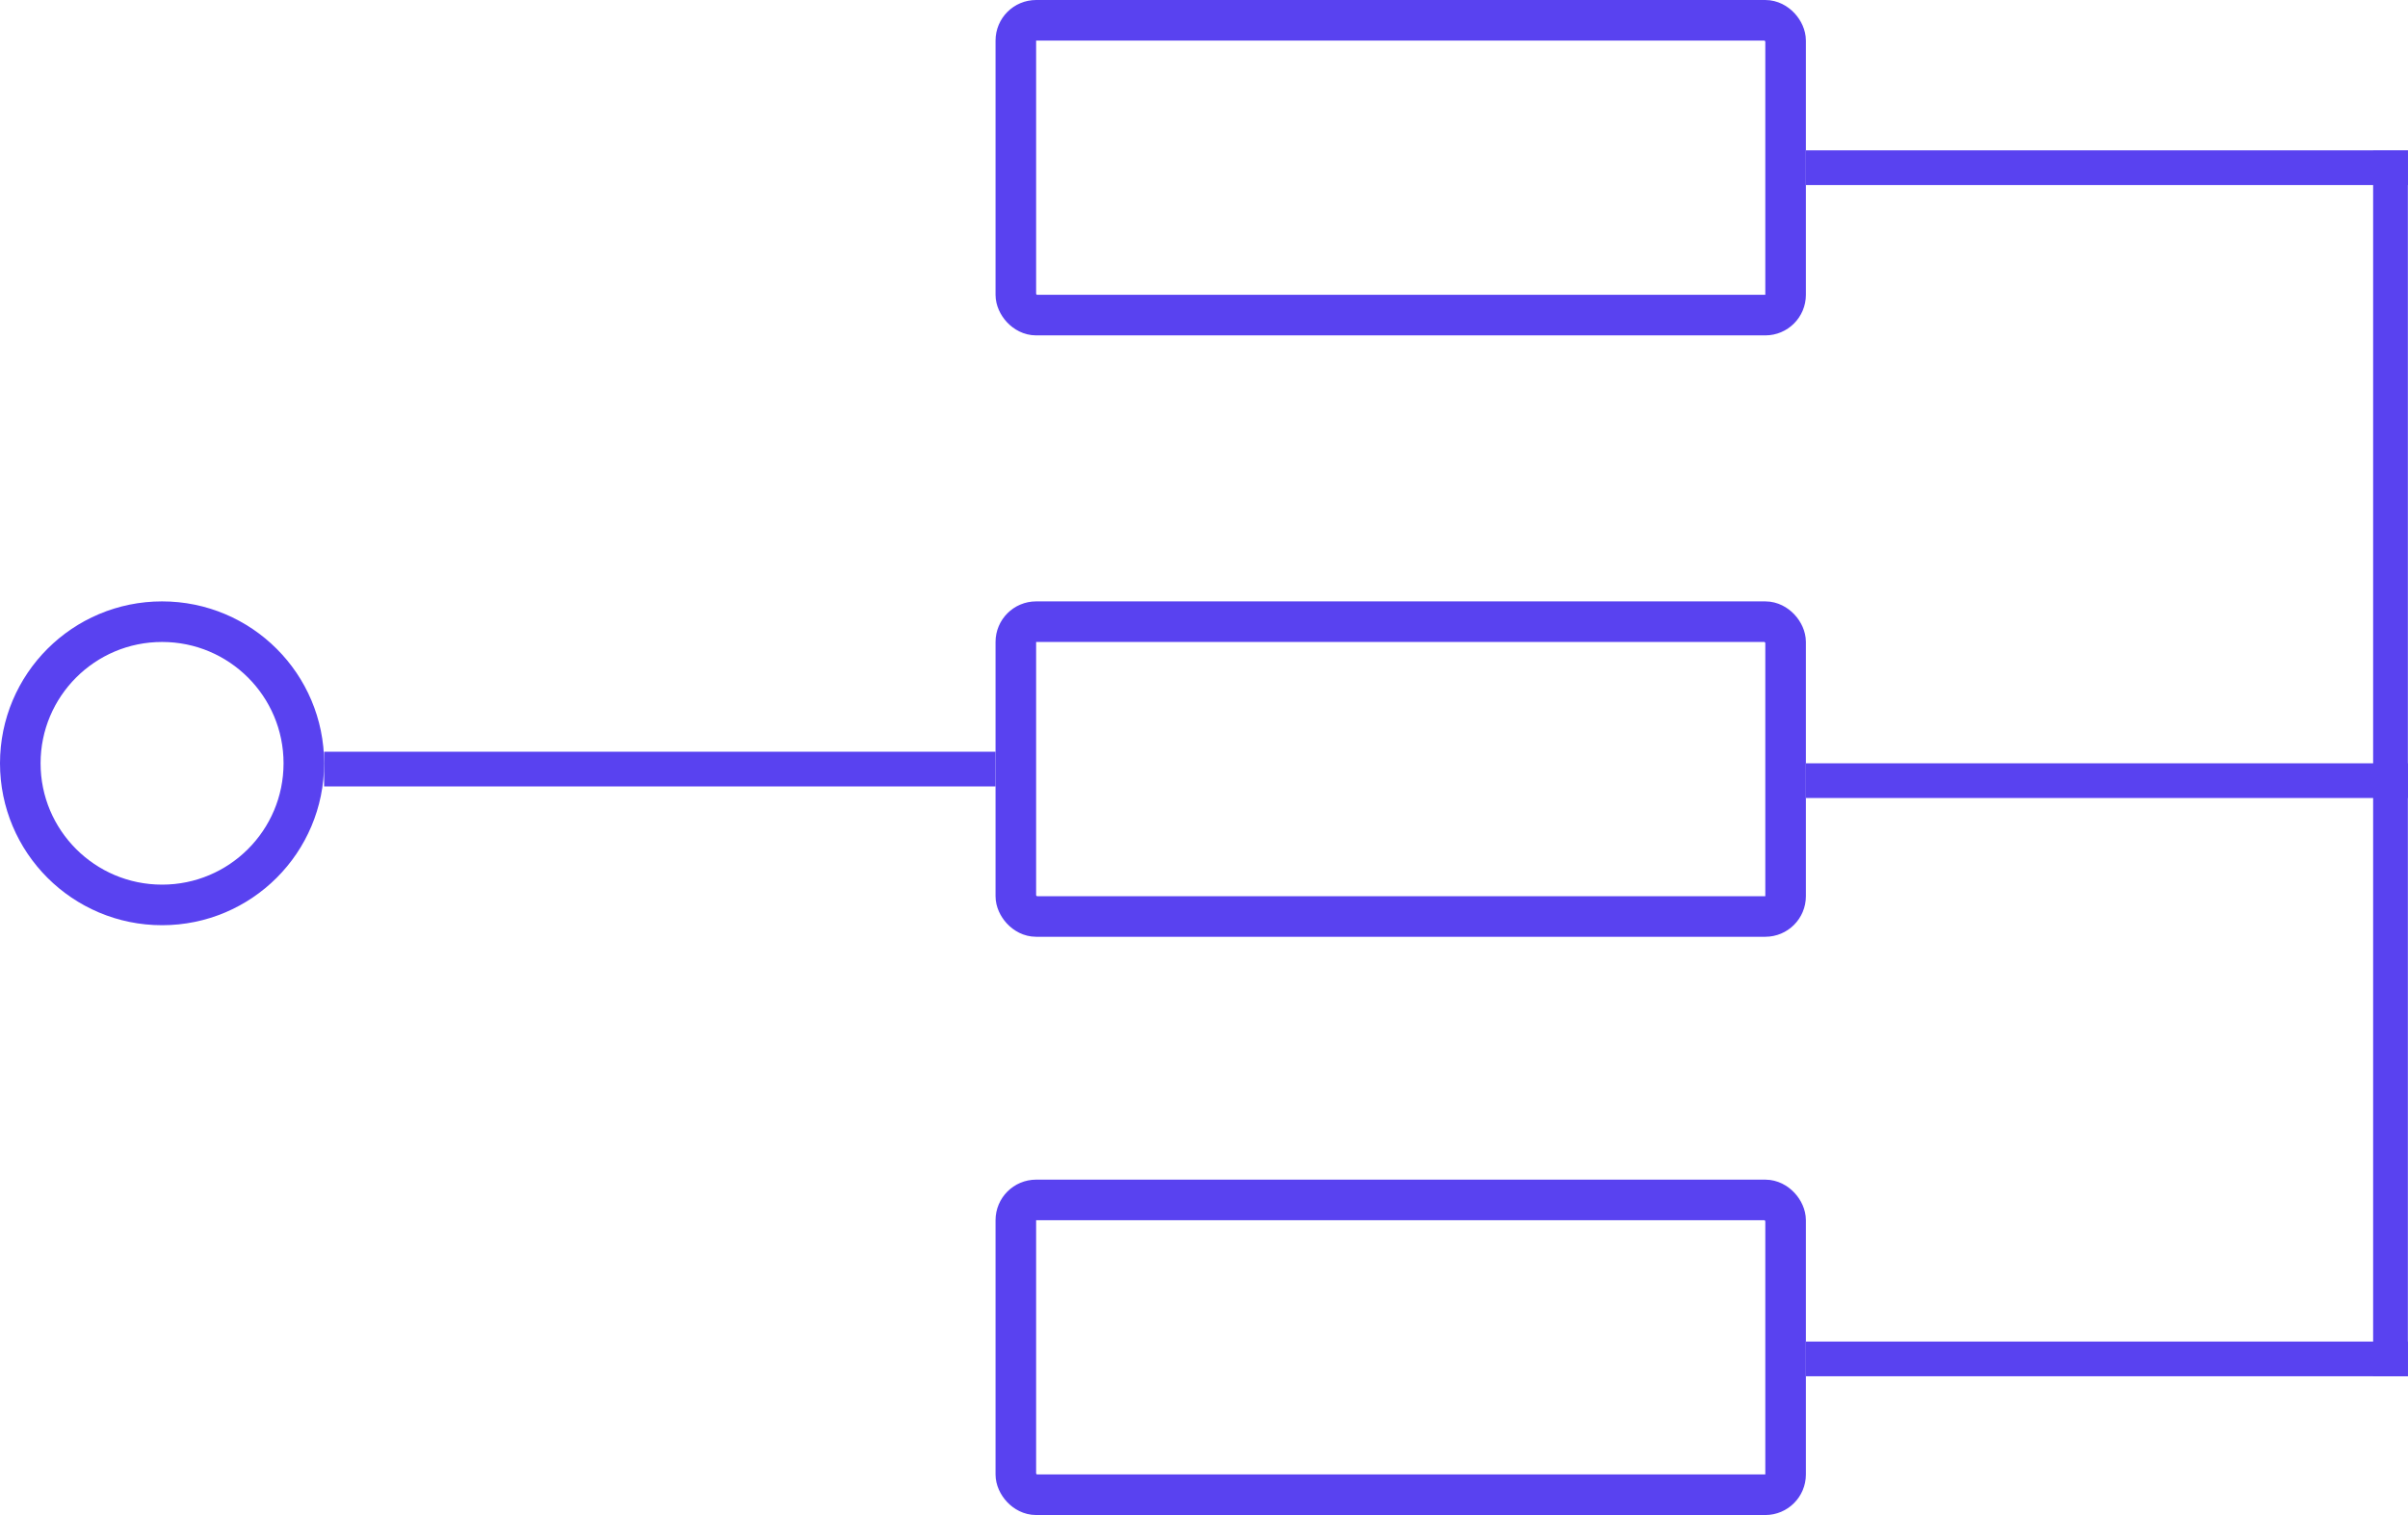 <svg width="178" height="112" viewBox="0 0 178 112" fill="none" xmlns="http://www.w3.org/2000/svg">
<path d="M22.46 56.428C22.46 62.208 17.77 66.897 11.98 66.897C6.191 66.897 1.5 62.208 1.5 56.428C1.5 50.647 6.191 45.958 11.98 45.958C17.77 45.958 22.46 50.647 22.46 56.428Z" stroke="#5942F0" stroke-width="3"/>
<rect x="133.495" y="11.114" width="44.498" height="2.565" fill="#5942F0"/>
<rect x="175.423" y="101.74" width="90.626" height="2.567" transform="rotate(-90 175.423 101.74)" fill="#5942F0"/>
<rect x="133.495" y="99.176" width="44.498" height="2.565" fill="#5942F0"/>
<rect x="23.959" y="55.572" width="49.632" height="2.565" fill="#5942F0"/>
<rect x="133.495" y="56.428" width="44.498" height="2.565" fill="#5942F0"/>
<rect x="75.091" y="1.5" width="56.901" height="21.794" rx="1.5" stroke="#5942F0" stroke-width="3"/>
<rect x="75.091" y="45.958" width="56.901" height="21.794" rx="1.5" stroke="#5942F0" stroke-width="3"/>
<rect x="75.091" y="88.706" width="56.901" height="21.794" rx="1.5" stroke="#5942F0" stroke-width="3"/>
</svg>
